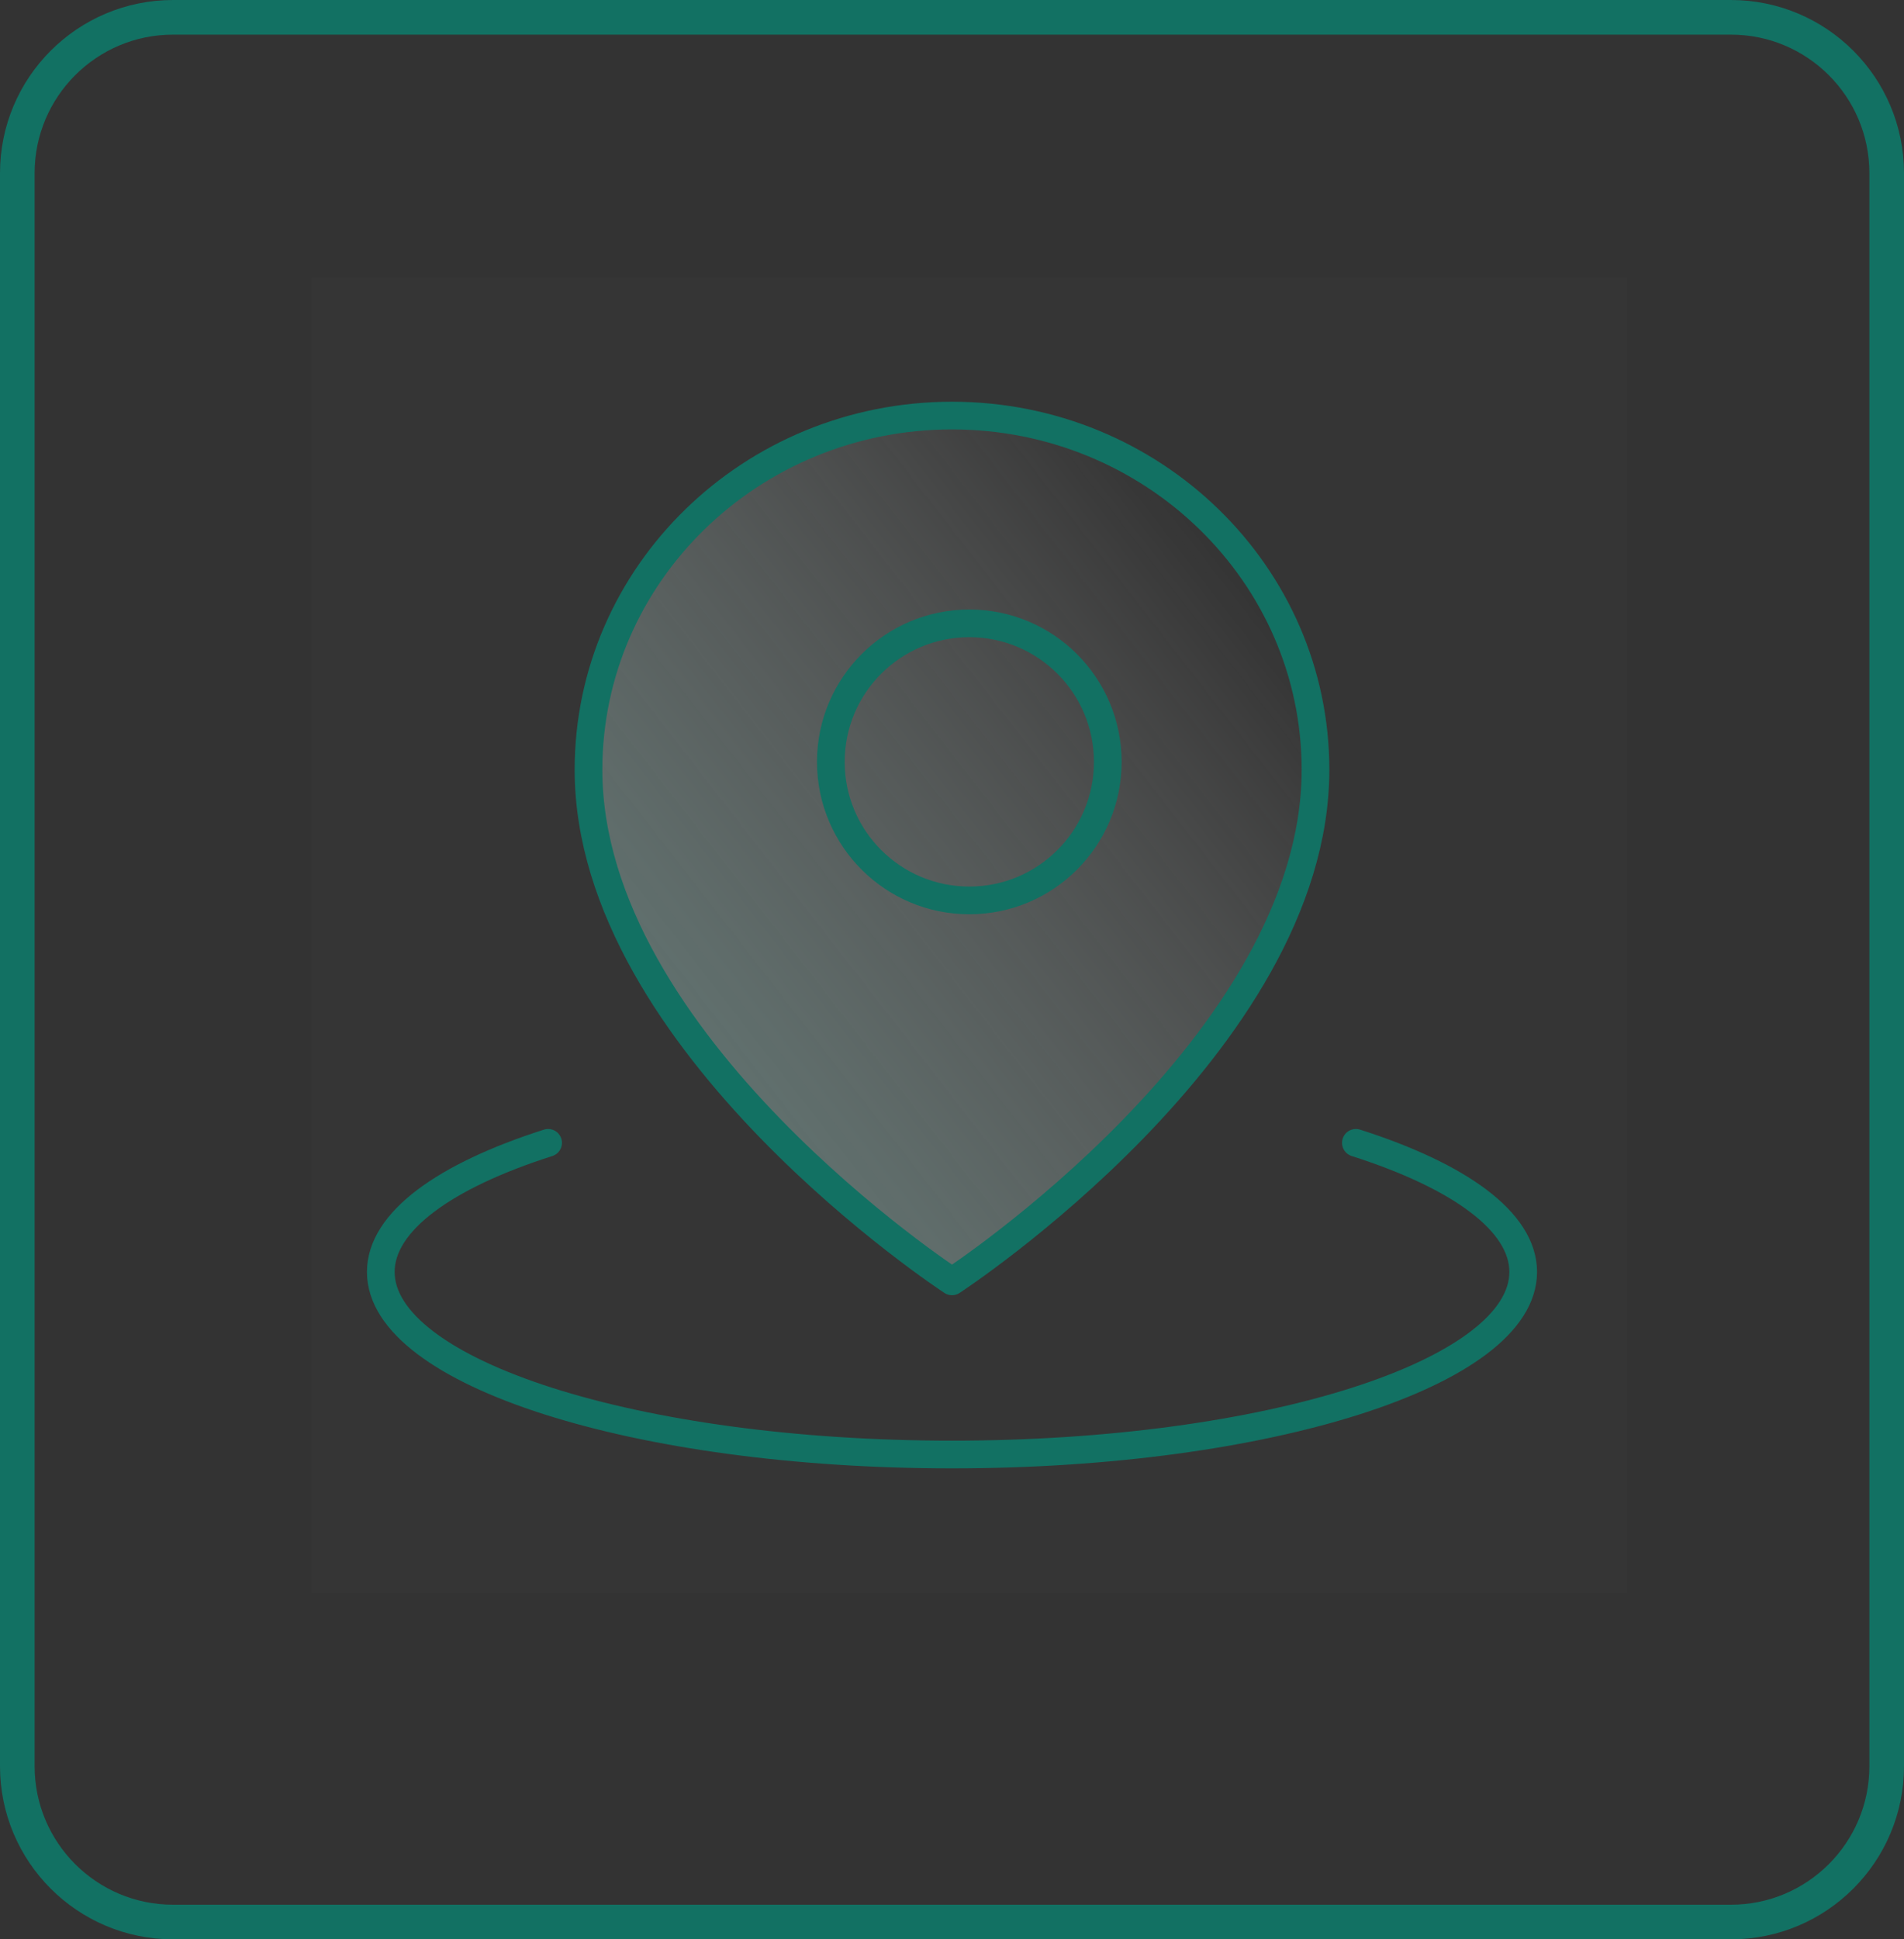 <svg width="55" height="56" viewBox="0 0 55 56" fill="none" xmlns="http://www.w3.org/2000/svg">
<rect x="0" y="0" width="55" height="56" fill="#333333" stroke="none"/>
<path d="M5 0.5H50C52.485 0.5 54.5 2.515 54.5 5V51C54.5 53.485 52.485 55.5 50 55.5H5C2.515 55.5 0.5 53.485 0.5 51V5C0.5 2.515 2.515 0.5 5 0.5Z" stroke="#127163"/>
<path d="M47 8H9V46H47V8Z" fill="white" fill-opacity="0.01"/>
<path d="M15.833 33C12.847 33.954 11 35.272 11 36.728C11 39.64 18.387 42 27.5 42C36.613 42 44 39.64 44 36.728C44 35.272 42.153 33.954 39.167 33" stroke="#127163" stroke-width="0.8" stroke-linecap="round" stroke-linejoin="round"/>
<path d="M27.5 37C27.5 37 38 30.148 38 22.227C38 16.579 33.299 12 27.5 12C21.701 12 17 16.579 17 22.227C17 30.148 27.5 37 27.5 37Z" fill="url(#paint0_linear_11_124)" stroke="#127163" stroke-width="0.8" stroke-linejoin="round"/>
<path d="M28 26C30.209 26 32 24.209 32 22C32 19.791 30.209 18 28 18C25.791 18 24 19.791 24 22C24 24.209 25.791 26 28 26Z" stroke="#127163" stroke-width="0.8" stroke-linejoin="round"/>
<defs>
<linearGradient id="paint0_linear_11_124" x1="-4.128" y1="52.577" x2="38.048" y2="19.808" gradientUnits="userSpaceOnUse">
<stop stop-color="#178575"/>
<stop offset="1" stop-color="white" stop-opacity="0"/>
</linearGradient>
</defs>
</svg>
